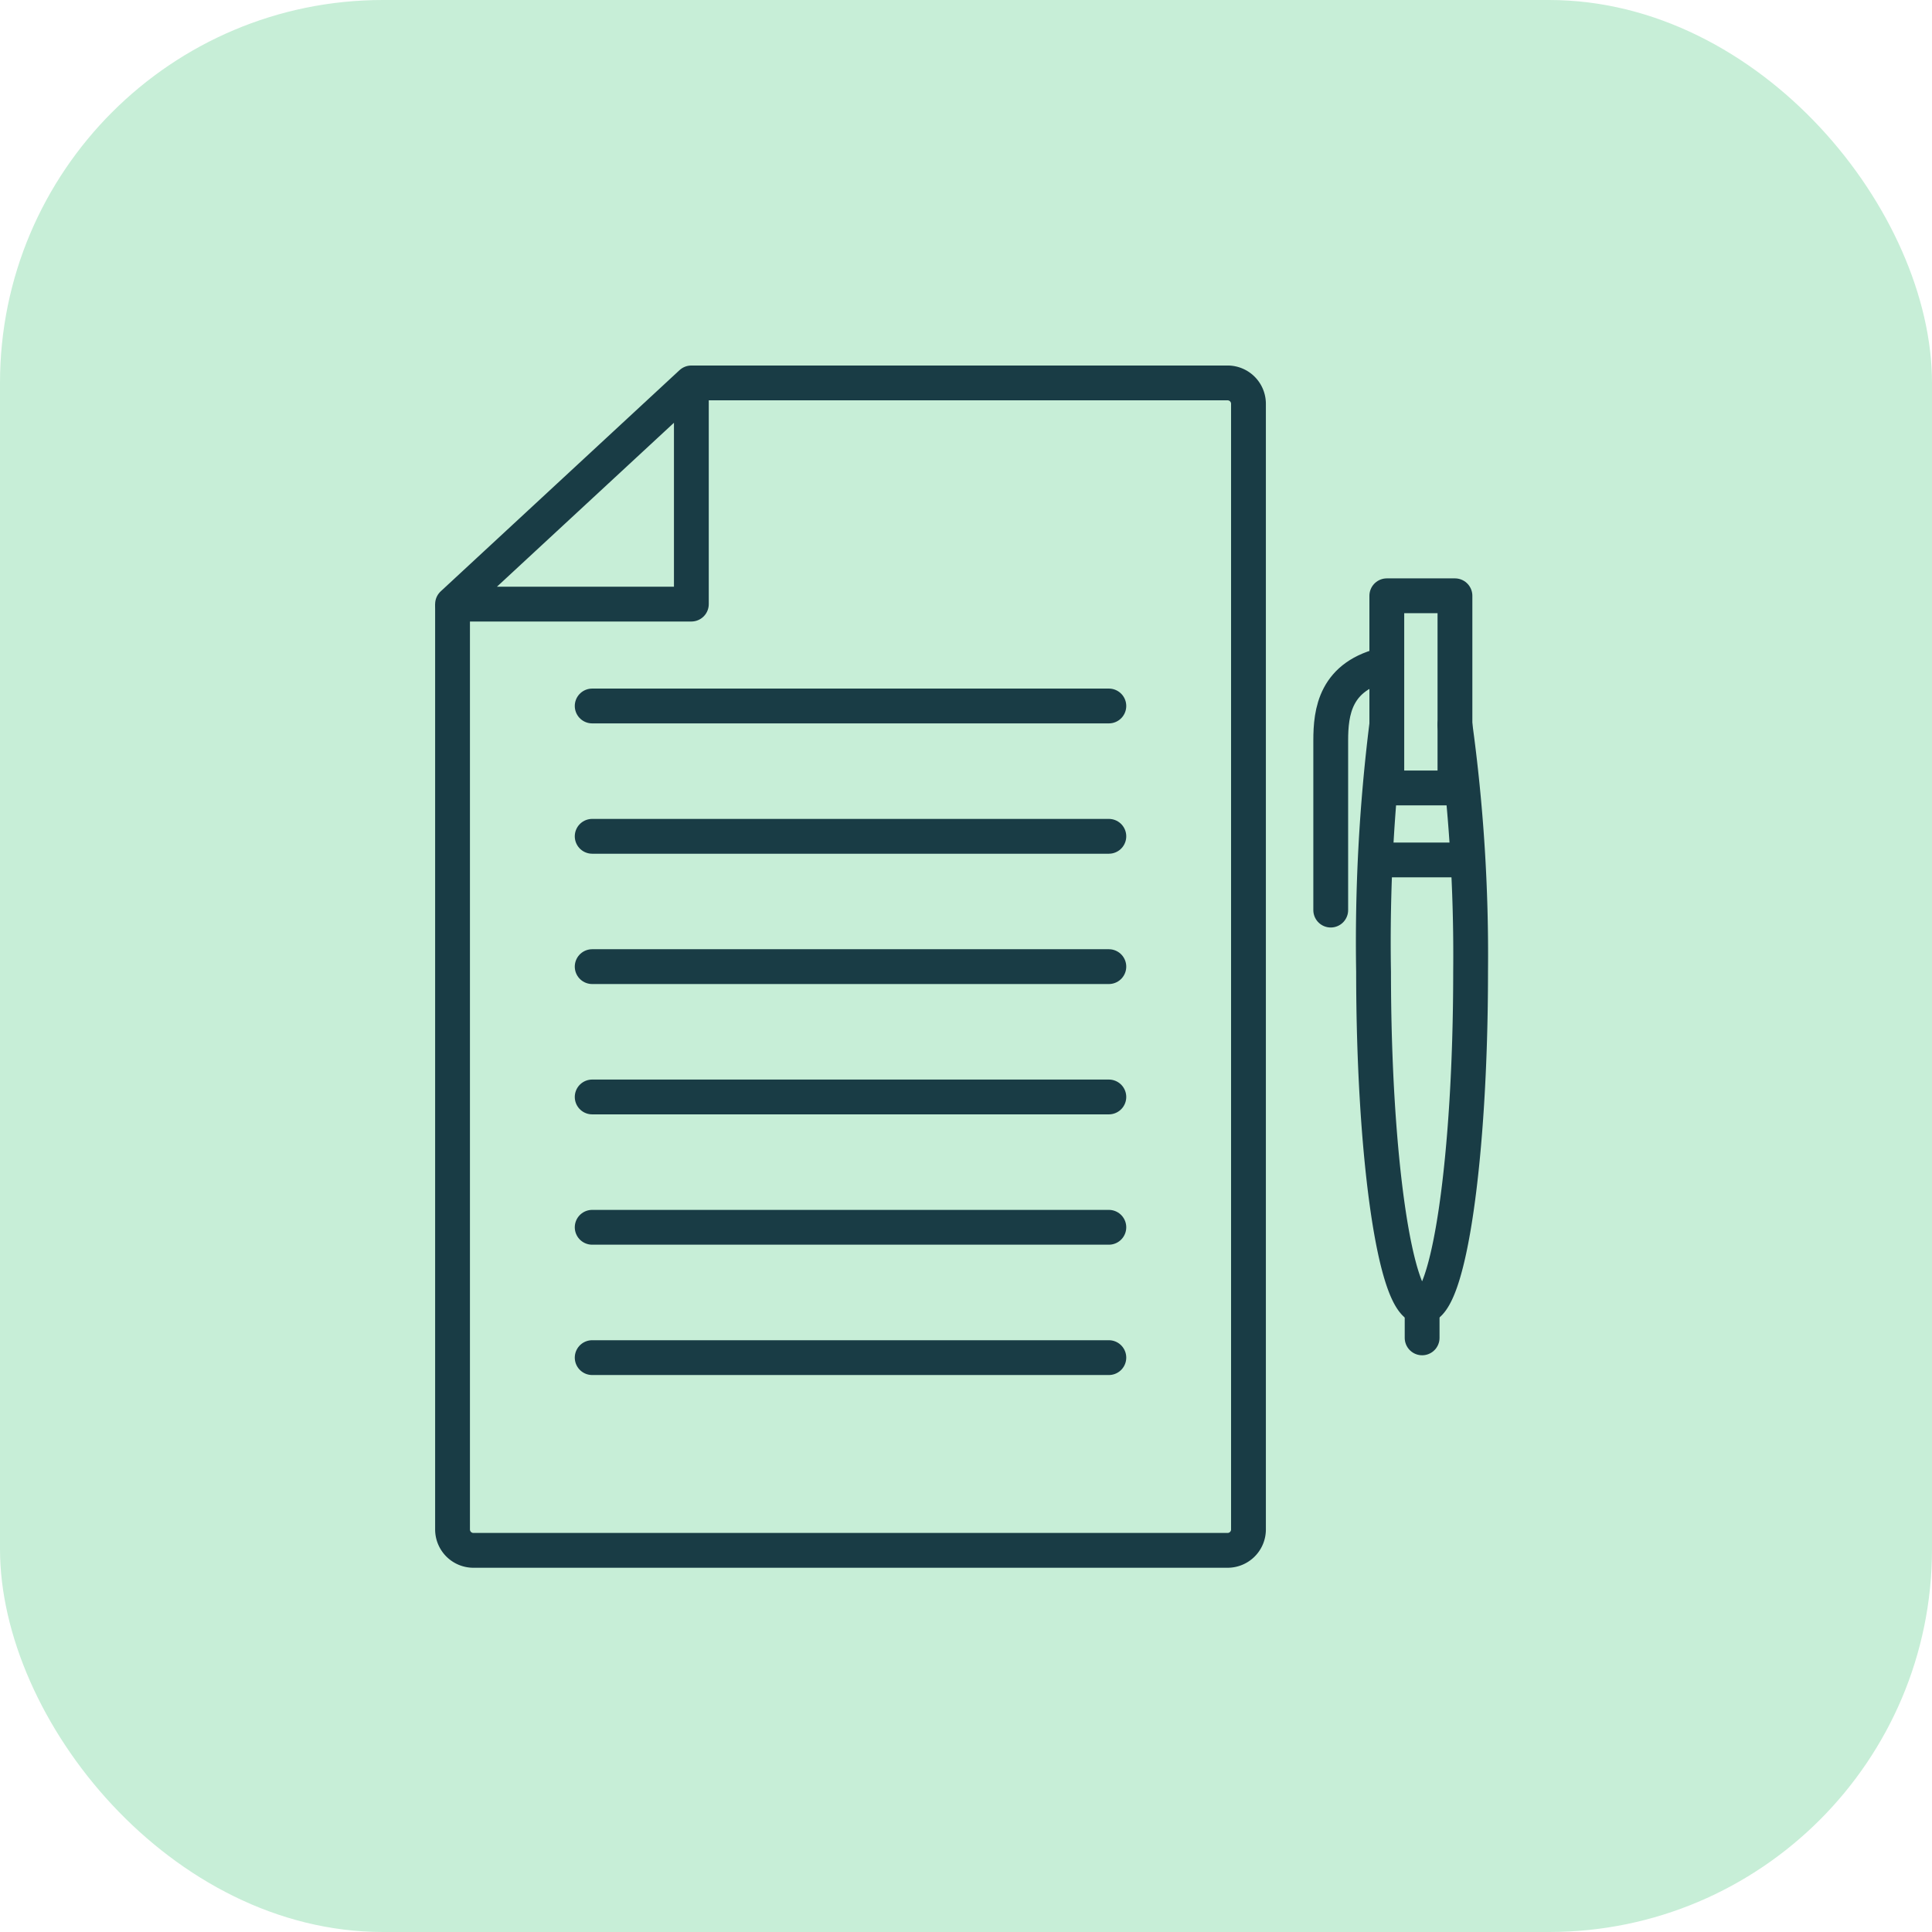 <svg xmlns="http://www.w3.org/2000/svg" xmlns:xlink="http://www.w3.org/1999/xlink" width="111" height="111" viewBox="0 0 111 111">
  <defs>
    <clipPath id="clip-path">
      <rect id="Rectangle_541" data-name="Rectangle 541" width="60.493" height="69.073" transform="translate(0 0)" fill="none" stroke="#193c45" stroke-width="1"/>
    </clipPath>
  </defs>
  <g id="Group_4977" data-name="Group 4977" transform="translate(-1251 -748)">
    <rect id="Rectangle_458" data-name="Rectangle 458" width="111" height="111" rx="22" transform="translate(1251 748)" fill="#c7eed7"/>
    <g id="Group_4937" data-name="Group 4937" transform="translate(1276 769)">
      <line id="Line_57" data-name="Line 57" x2="29.684" transform="translate(9.023 19.561)" fill="none" stroke="#193c45" stroke-linecap="round" stroke-linejoin="round" stroke-width="2"/>
      <line id="Line_58" data-name="Line 58" x2="29.684" transform="translate(9.023 27.049)" fill="none" stroke="#193c45" stroke-linecap="round" stroke-linejoin="round" stroke-width="2"/>
      <line id="Line_59" data-name="Line 59" x2="29.684" transform="translate(9.023 34.536)" fill="none" stroke="#193c45" stroke-linecap="round" stroke-linejoin="round" stroke-width="2"/>
      <line id="Line_60" data-name="Line 60" x2="29.684" transform="translate(9.023 42.024)" fill="none" stroke="#193c45" stroke-linecap="round" stroke-linejoin="round" stroke-width="2"/>
      <line id="Line_61" data-name="Line 61" x2="29.684" transform="translate(9.023 49.512)" fill="none" stroke="#193c45" stroke-linecap="round" stroke-linejoin="round" stroke-width="2"/>
      <line id="Line_62" data-name="Line 62" x2="29.684" transform="translate(9.023 57)" fill="none" stroke="#193c45" stroke-linecap="round" stroke-linejoin="round" stroke-width="2"/>
      <g id="Group_4936" data-name="Group 4936">
        <g id="Group_4935" data-name="Group 4935" clip-path="url(#clip-path)">
          <path id="Path_383" data-name="Path 383" d="M14.721,1H45.537a1.2,1.2,0,0,1,1.192,1.192V66.881a1.2,1.2,0,0,1-1.192,1.192H2.192A1.2,1.2,0,0,1,1,66.881V13.708" fill="none" stroke="#193c45" stroke-width="2"/>
          <path id="Path_384" data-name="Path 384" d="M14.721,1V13.708H1Z" fill="none" stroke="#193c45" stroke-linejoin="round" stroke-width="2"/>
          <path id="Path_385" data-name="Path 385" d="M58.591,20.638a97,97,0,0,1,.9,14.2c0,10.627-1.248,19.245-2.787,19.245s-2.788-8.618-2.788-19.245a100.93,100.93,0,0,1,.759-14.2" fill="none" stroke="#193c45" stroke-linecap="round" stroke-linejoin="round" stroke-width="2"/>
          <line id="Line_63" data-name="Line 63" x2="4.485" transform="translate(54.462 28.407)" fill="none" stroke="#193c45" stroke-linecap="round" stroke-linejoin="round" stroke-width="2"/>
          <rect id="Rectangle_540" data-name="Rectangle 540" width="3.915" height="11.04" transform="translate(54.677 13.23)" fill="none" stroke="#193c45" stroke-linecap="round" stroke-linejoin="round" stroke-width="2"/>
          <path id="Path_386" data-name="Path 386" d="M51.455,31.288V21.56c0-1.64.229-3.76,3.221-4.4" fill="none" stroke="#193c45" stroke-linecap="round" stroke-linejoin="round" stroke-width="2"/>
          <line id="Line_64" data-name="Line 64" y2="1.783" transform="translate(56.706 54.082)" fill="none" stroke="#193c45" stroke-linecap="round" stroke-linejoin="round" stroke-width="2"/>
        </g>
      </g>
    </g>
  </g>
</svg>
